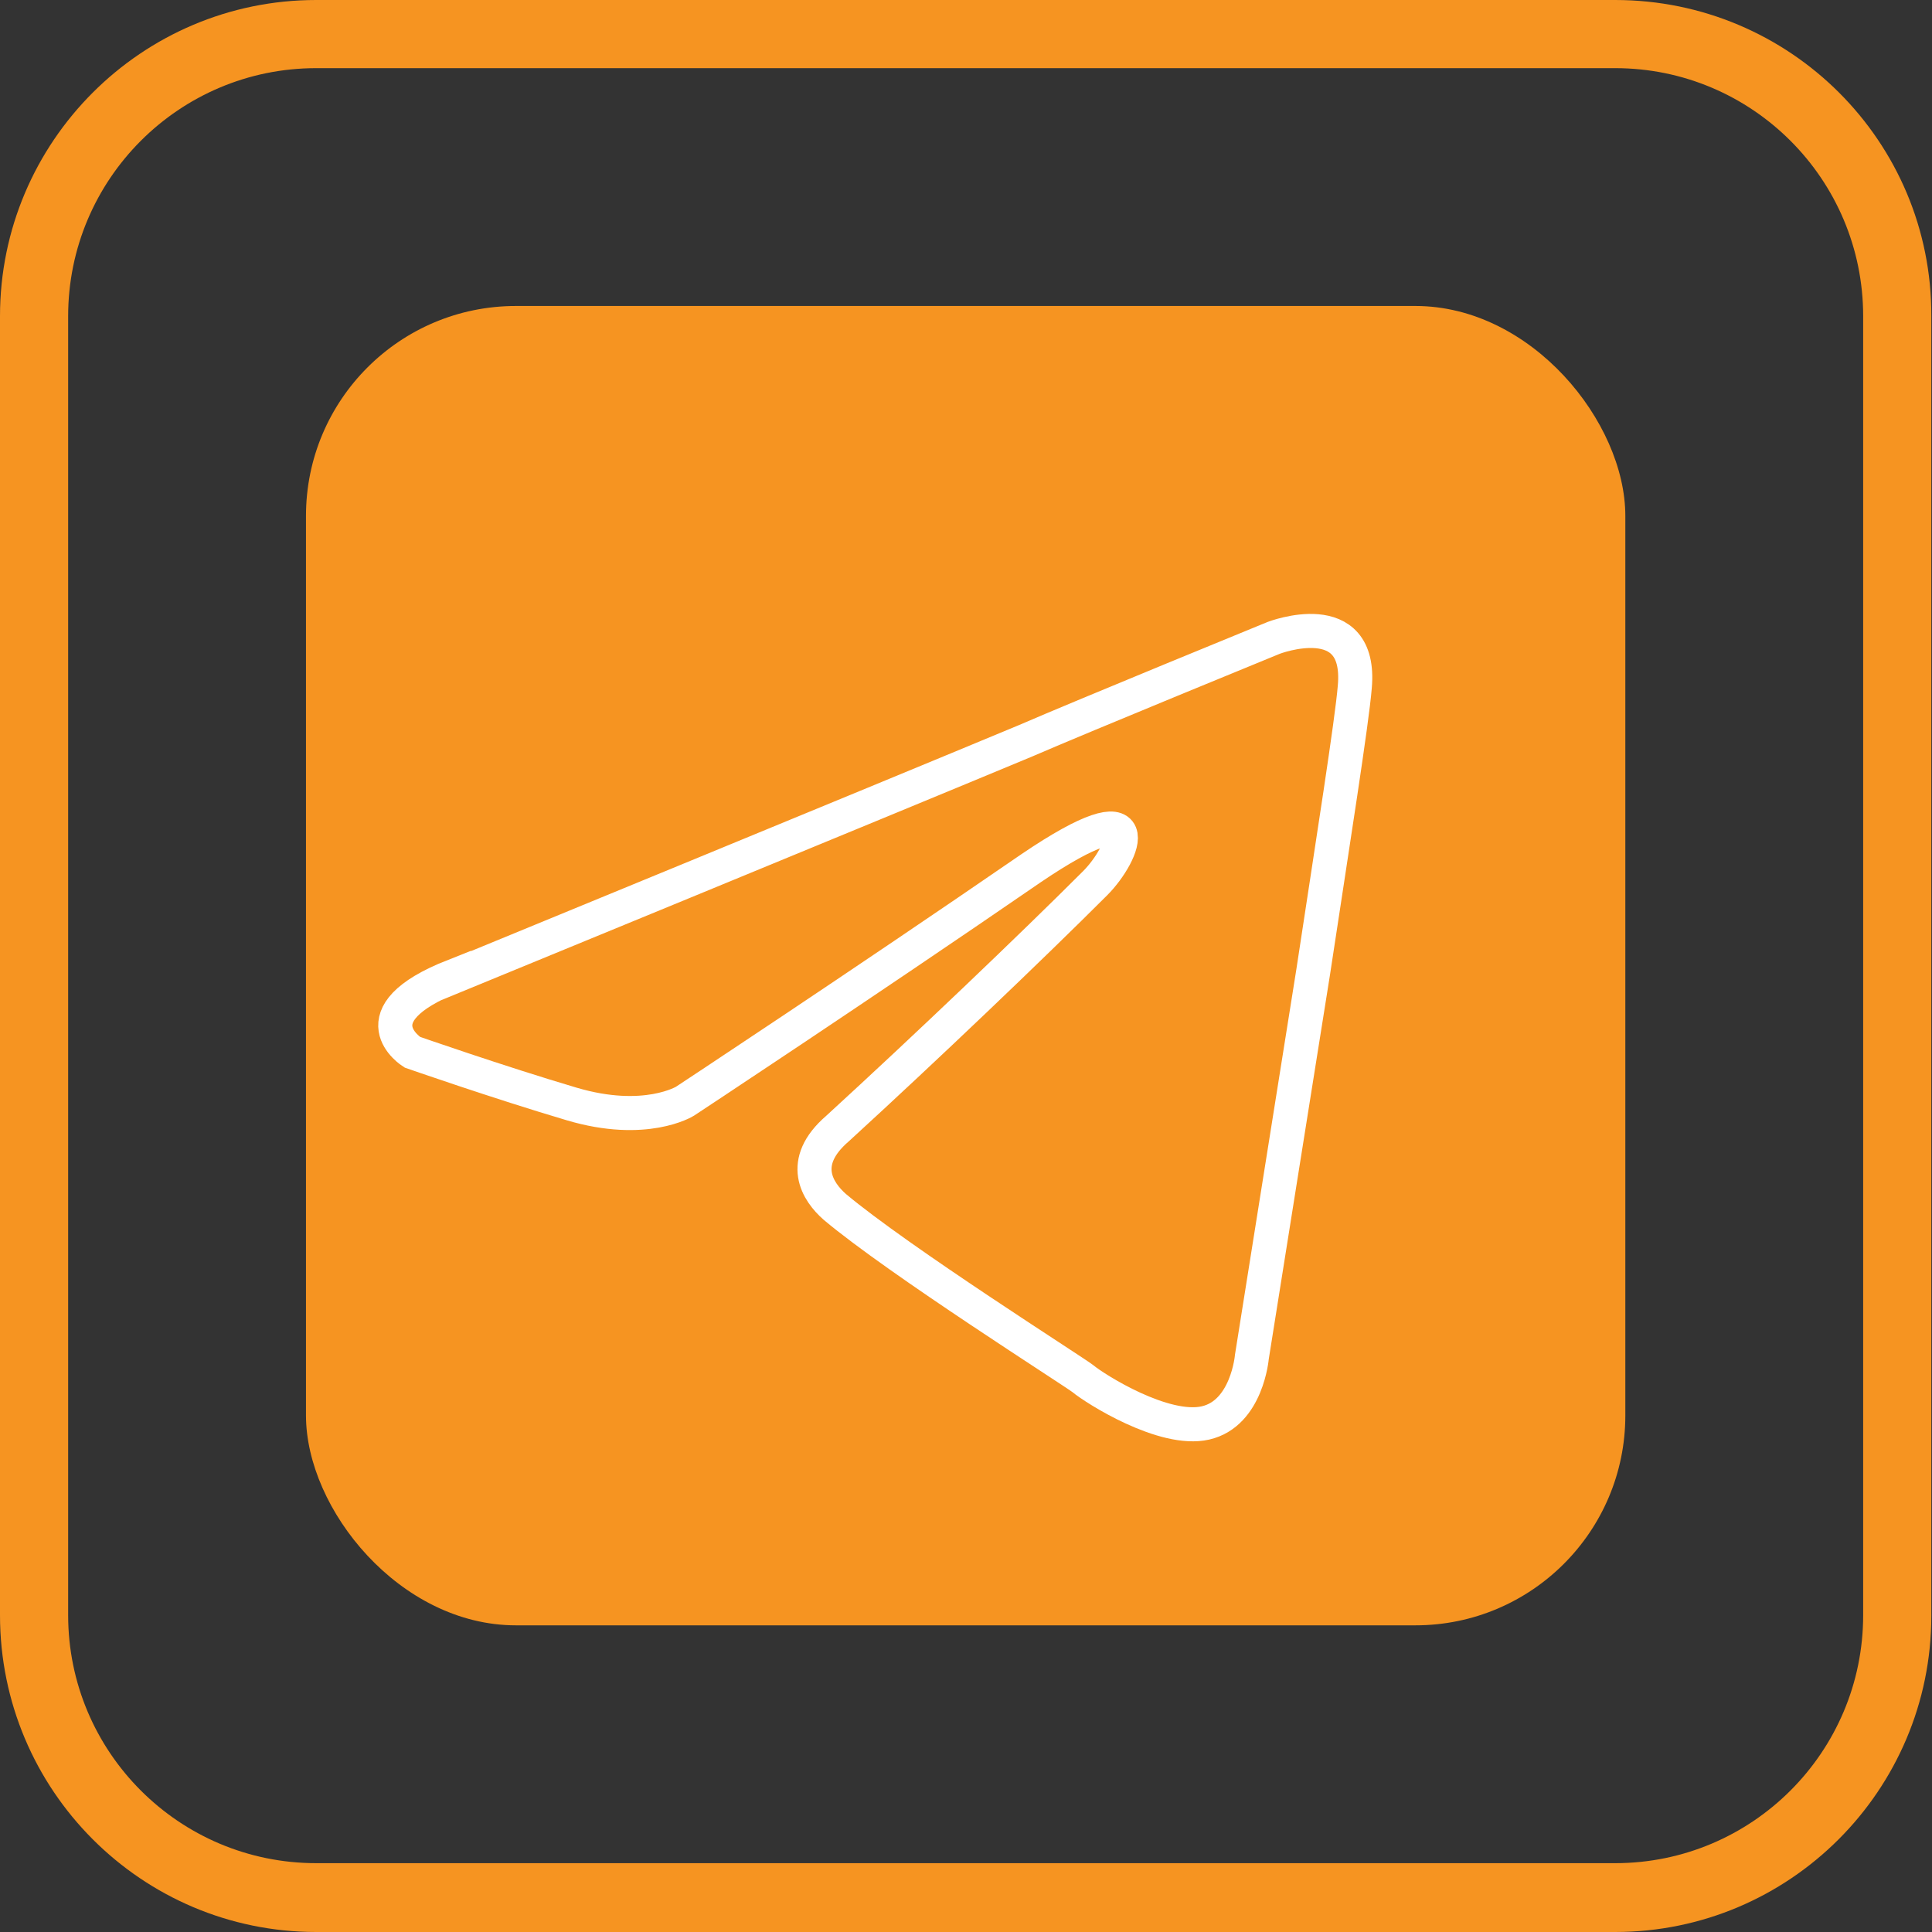 <svg xmlns="http://www.w3.org/2000/svg" id="Layer_1" data-name="Layer 1" viewBox="0 0 28.35 28.35"><rect x="0" y="0" width="28.35" height="28.35" fill="#333333" stroke="none"/><defs><style>      .cls-1 {        fill: #f69421;      }      .cls-2 {        fill: none;        stroke: #fff;        stroke-miterlimit: 10;        stroke-width: .5px;      }    </style></defs><g><rect class="cls-1" x="4.49" y="4.49" width="19.36" height="19.36" rx="3.08" ry="3.08"></rect><path class="cls-2" d="m6.66,14.33s6.23-2.56,8.39-3.46c.83-.36,3.64-1.51,3.64-1.51,0,0,1.3-.5,1.19.72-.04.5-.32,2.27-.61,4.18-.43,2.7-.9,5.65-.9,5.65,0,0-.07.83-.68.97-.61.14-1.62-.5-1.8-.65-.14-.11-2.7-1.73-3.64-2.52-.25-.22-.54-.65.04-1.15,1.3-1.19,2.85-2.67,3.78-3.6.43-.43.86-1.44-.94-.22-2.56,1.76-5.08,3.42-5.08,3.42,0,0-.58.36-1.66.04-1.08-.32-2.34-.76-2.34-.76,0,0-.86-.54.61-1.12h0Z"></path></g><path class="cls-1" d="m23.7,1c2.01,0,3.64,1.63,3.64,3.64v19.06c0,2.01-1.63,3.64-3.64,3.64H4.64c-2.01,0-3.64-1.63-3.64-3.64V4.64C1,2.63,2.63,1,4.64,1h19.06M23.7,0H4.64C2.08,0,0,2.08,0,4.64v19.06C0,26.27,2.08,28.35,4.64,28.35h19.06c2.56,0,4.64-2.08,4.64-4.64V4.64C28.35,2.08,26.27,0,23.7,0h0Z"></path></svg>